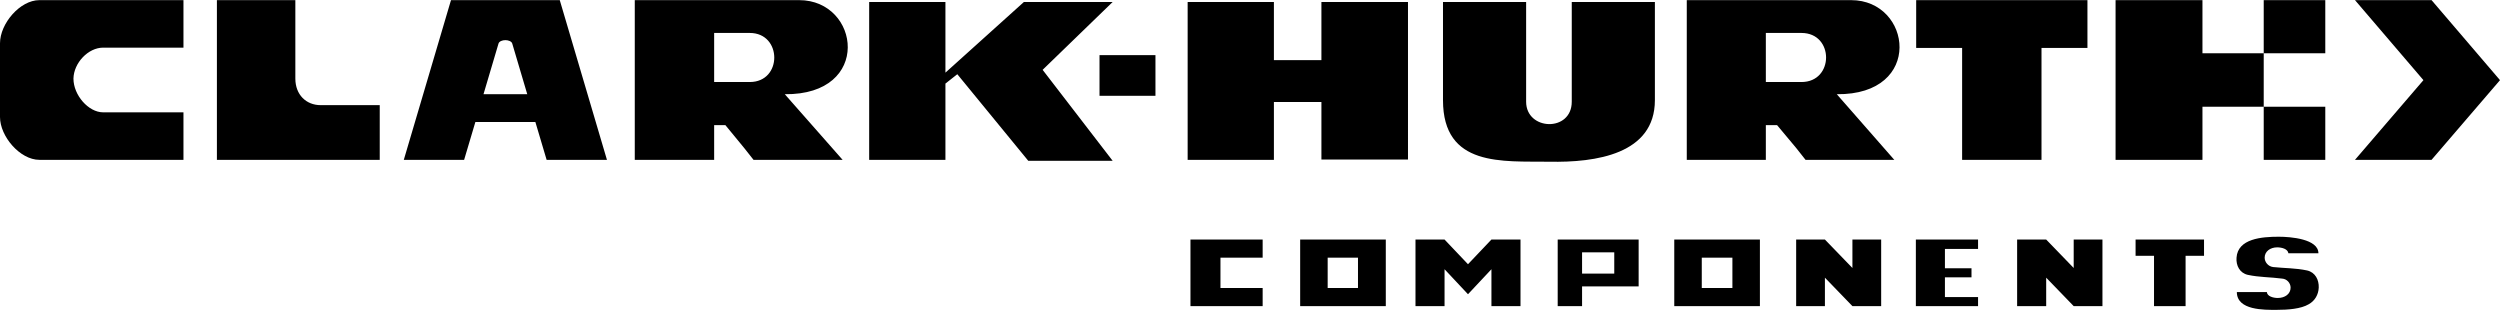 <svg xmlns="http://www.w3.org/2000/svg" width="2500" height="310" viewBox="0 0 575.928 71.353"><path d="M0 9.936v16.992c0 4.464 4.608 9.863 9.072 9.863h33.192V25.848H23.76c-3.384 0-6.839-3.96-6.839-7.776.071-3.6 3.383-7.128 6.839-7.128h18.504V0H9.072C4.608 0 0 5.4 0 9.936zM68.04 18.072V0H49.968v36.791H87.48V24.192H73.872c-3.312 0-5.832-2.376-5.832-6.12zM116.424 0h-12.528L93.024 36.791h13.896l2.591-8.711h13.825l2.591 8.711h13.896L128.952 0h-12.528zm0 21.672h-5.04l3.457-11.664c.144-.504.864-.792 1.583-.792.72 0 1.44.288 1.584.792l3.457 11.664h-5.041zM184.104 0h-37.872v36.791h18.288V28.8h2.592l4.32 5.256 2.16 2.735h20.52l-13.32-15.119C201.024 21.888 198.144 0 184.104 0zm-11.376 18.864h-8.208V7.56h8.208c7.488 0 7.56 11.304 0 11.304zM426.455 0h-37.871v36.791h18.215V28.8h2.592l4.393 5.256 2.16 2.735h20.447l-13.248-15.119C443.303 21.888 440.424 0 426.455 0zm-11.447 18.864h-8.209V7.56h8.209c7.558 0 7.558 11.304 0 11.304zM256.32.432h-20.448L217.8 16.704V.432h-17.568v36.359H217.8V19.224l2.737-2.16 16.343 19.944h19.44l-16.128-20.952L256.32.432z"/><path d="M253.296 22.032h12.888v-9.36h-12.888v9.36zM304.416 13.824h-10.945V.432H273.6v36.359h19.871V23.472h10.945v13.249h19.943V.432h-19.943v13.392zM362.088 23.4c0 7.056-10.512 6.696-10.512 0V.432h-19.152V23.04c0 15.479 13.752 14.04 24.48 14.185 10.727.215 24.336-1.729 24.336-14.185V.432h-19.152V23.4zM452.016 36.791h18.287V11.016h10.584V0h-39.455v11.016h10.584v25.775zM507.383 0h-20.016v36.791h20.016V24.552h14.113V12.24h-14.113V0zM535.68 36.791V24.552h-14.184v12.239h14.184zM521.496 12.24h14.184V0h-14.184v12.24zM560.16 0h-17.64l15.767 18.432-15.767 18.359h17.64l15.768-18.359L560.16 0zM274.248 70.488h16.631v-4.176h-9.719v-6.984h9.719v-4.176h-16.631v15.336zM299.52 55.152v15.336h19.728V55.152H299.52zm13.32 4.176v6.984h-6.984v-6.984h6.984zM385.703 55.152v15.336h19.728V55.152h-19.728zm13.393 4.176v6.984h-7.056v-6.984h7.056zM338.184 60.84l-5.401-5.688h-6.695v15.336h6.695v-8.496l5.401 5.76 5.4-5.76v8.496h6.695V55.152h-6.695l-5.4 5.688zM358.848 55.152v15.336h5.615v-4.537H377.496V55.152H358.848zm13.031 2.952V63h-7.416v-4.896h7.416zM426.744 61.703l-6.336-6.551h-6.625v15.336h6.625v-6.552l6.336 6.552h6.623V55.152h-6.623v6.551zM477.719 61.703l-6.336-6.551h-6.695v15.336h6.695v-6.552l6.336 6.552h6.625V55.152h-6.625v6.551zM441.359 70.488h14.329V68.4h-7.633v-4.537h6.121v-2.088h-6.121v-4.463h7.633v-2.16h-14.329v15.336zM491.975 58.896h4.248v11.592h7.273V58.896h4.248v-3.744h-15.769v3.744zM531.504 62.279c-2.664-.576-5.184-.504-7.848-.791-1.152-.145-1.945-1.152-1.945-2.16 0-1.439 1.297-2.377 2.881-2.377 1.08 0 2.447.361 2.592 1.369h6.912c0-3.312-6.408-3.816-9.145-3.816-3.889 0-9.432.432-9.721 4.824-.143 1.799.721 3.527 2.594 3.959 2.664.576 5.184.504 7.92.865 1.08.072 1.943 1.008 1.943 2.088 0 1.439-1.297 2.375-2.951 2.375-1.01 0-2.449-.359-2.521-1.367h-6.912c0 4.248 6.336 4.104 9.145 4.104 2.592 0 5.615-.217 7.416-1.295 1.439-.793 2.232-2.232 2.305-3.816.071-1.802-.794-3.53-2.665-3.962z"/></svg>